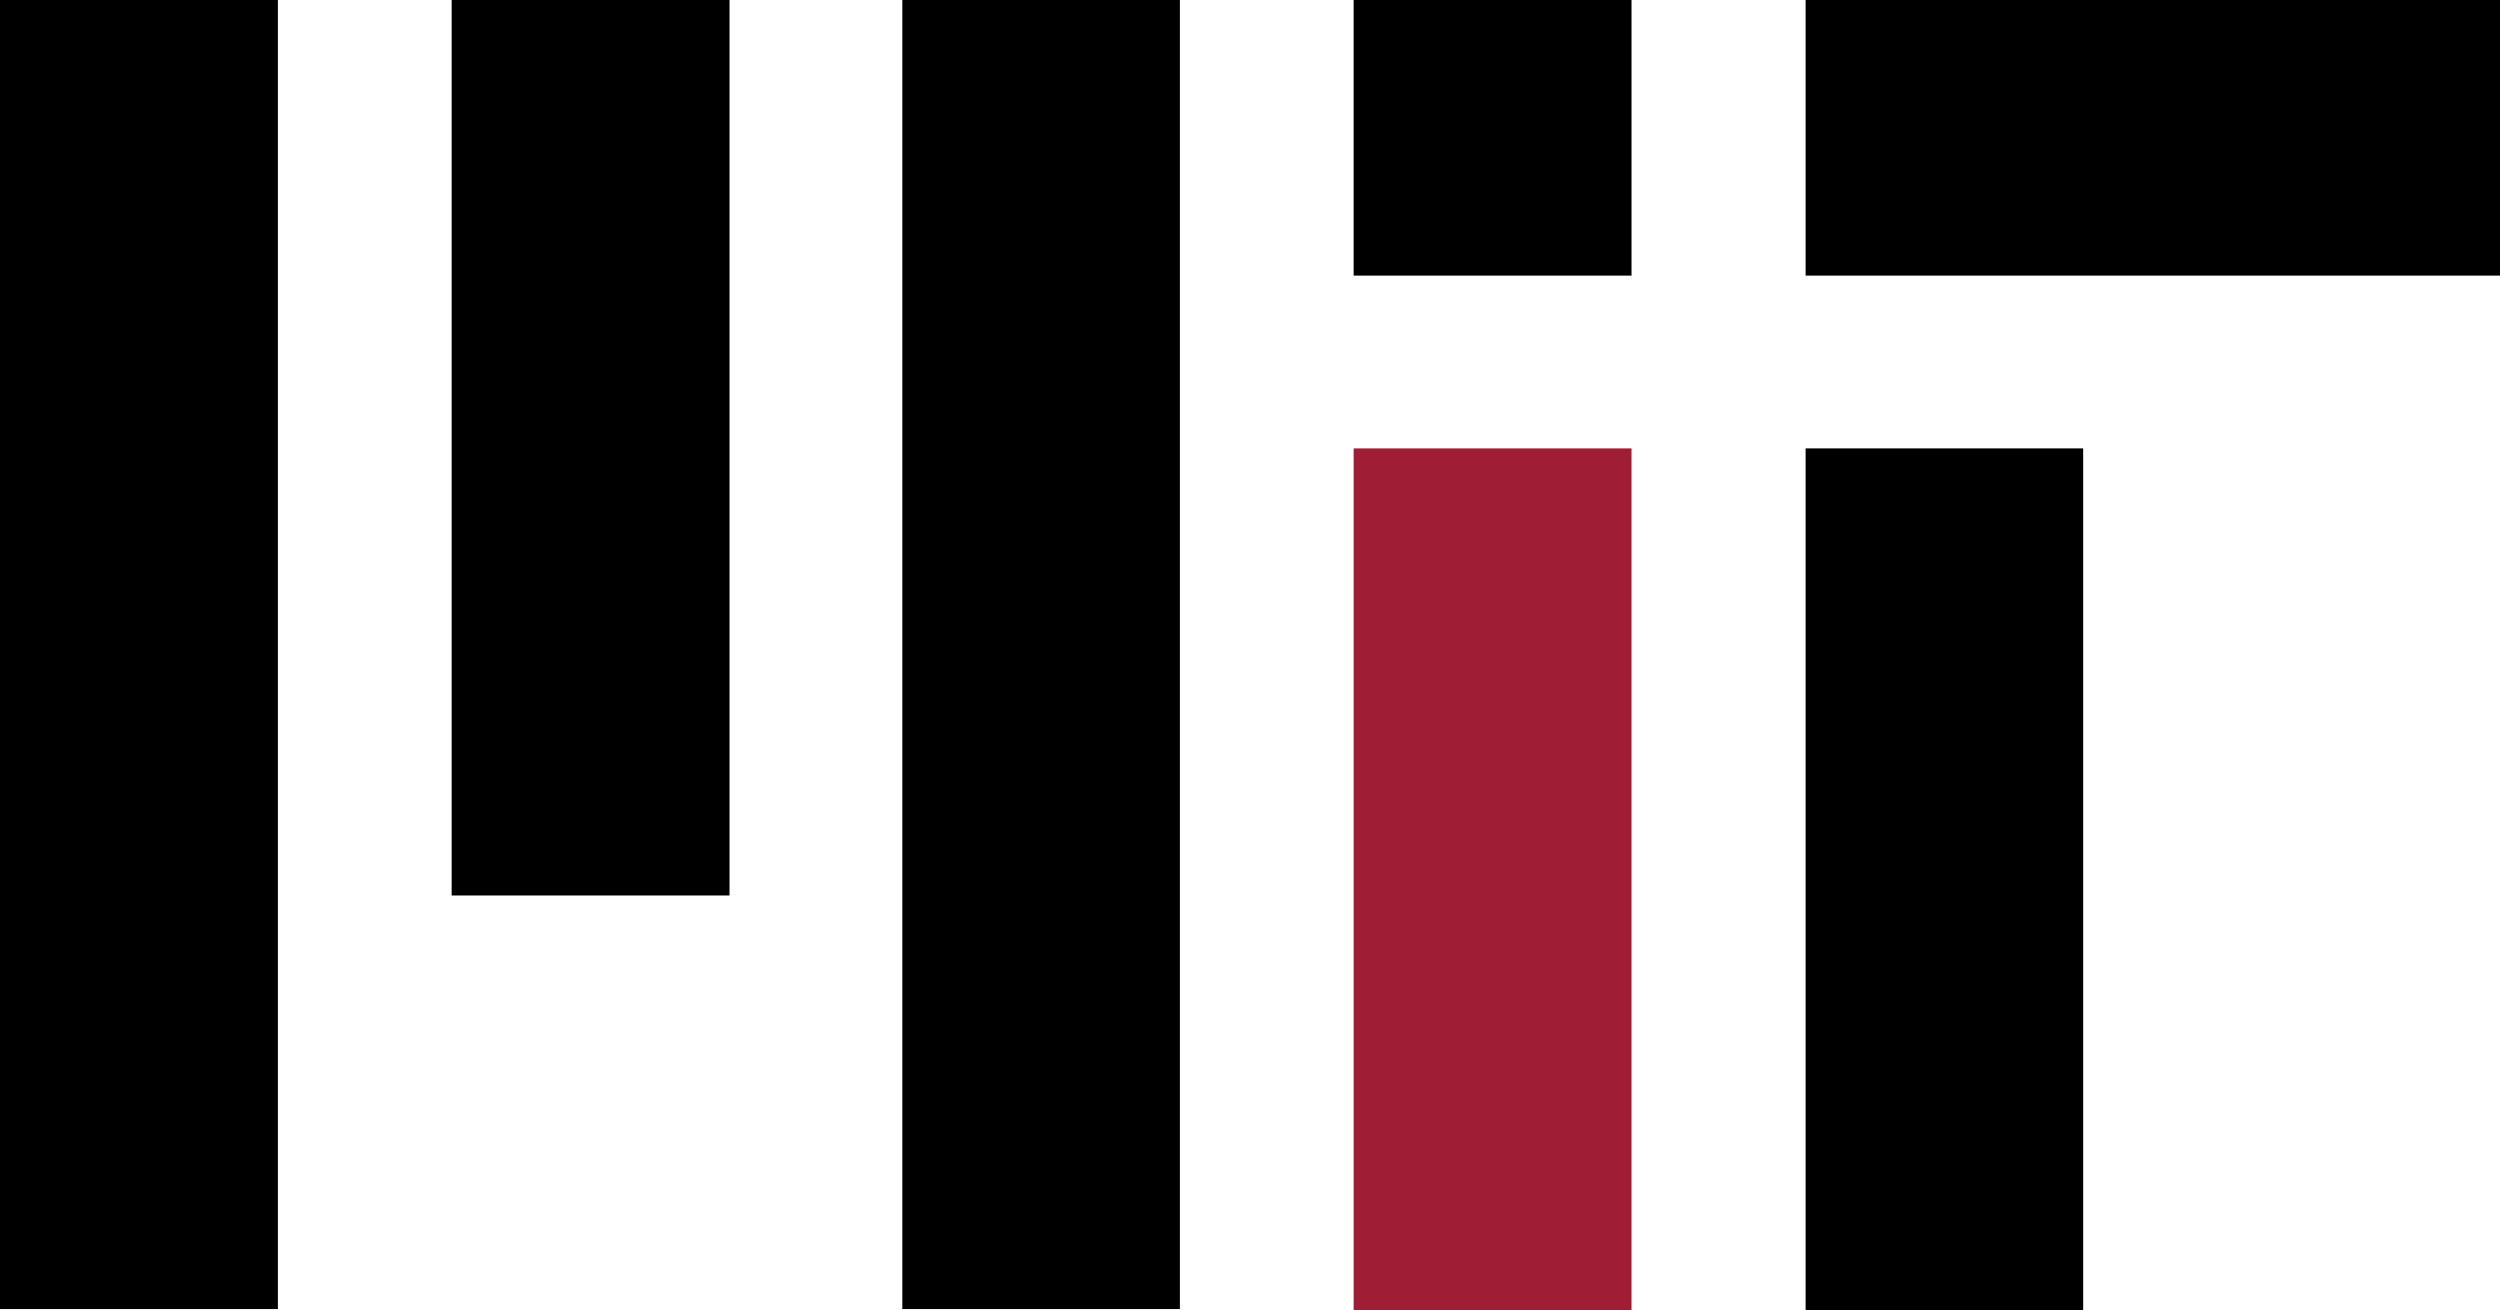<?xml version="1.0" encoding="UTF-8"?>
<svg id="Capa_2" data-name="Capa 2" xmlns="http://www.w3.org/2000/svg" viewBox="0 0 76.83 40.26">
  <defs>
    <style>
      .cls-1 {
        fill: #a01e35;
      }
    </style>
  </defs>
  <g id="Capa_1-2" data-name="Capa 1">
    <polygon points="76.83 0 55.49 0 55.49 8.47 76.83 8.47 76.83 0 76.83 0 76.83 0"/>
    <polygon points="22.42 0 13.88 0 13.88 27.52 22.42 27.52 22.42 0 22.42 0 22.42 0"/>
    <polygon points="36.26 0 27.73 0 27.73 40.23 36.26 40.23 36.26 0 36.26 0 36.26 0"/>
    <polygon points="8.54 0 0 0 0 40.23 8.54 40.23 8.54 0 8.54 0 8.54 0"/>
    <polygon points="64.02 13.78 55.49 13.78 55.49 40.26 64.02 40.26 64.02 13.78 64.02 13.78 64.02 13.78"/>
    <polygon points="50.14 0 41.6 0 41.6 8.47 50.14 8.47 50.14 0 50.14 0 50.14 0"/>
    <polygon class="cls-1" points="50.14 13.78 41.6 13.78 41.6 40.26 50.14 40.26 50.14 13.78 50.14 13.78 50.14 13.78"/>
  </g>
</svg>